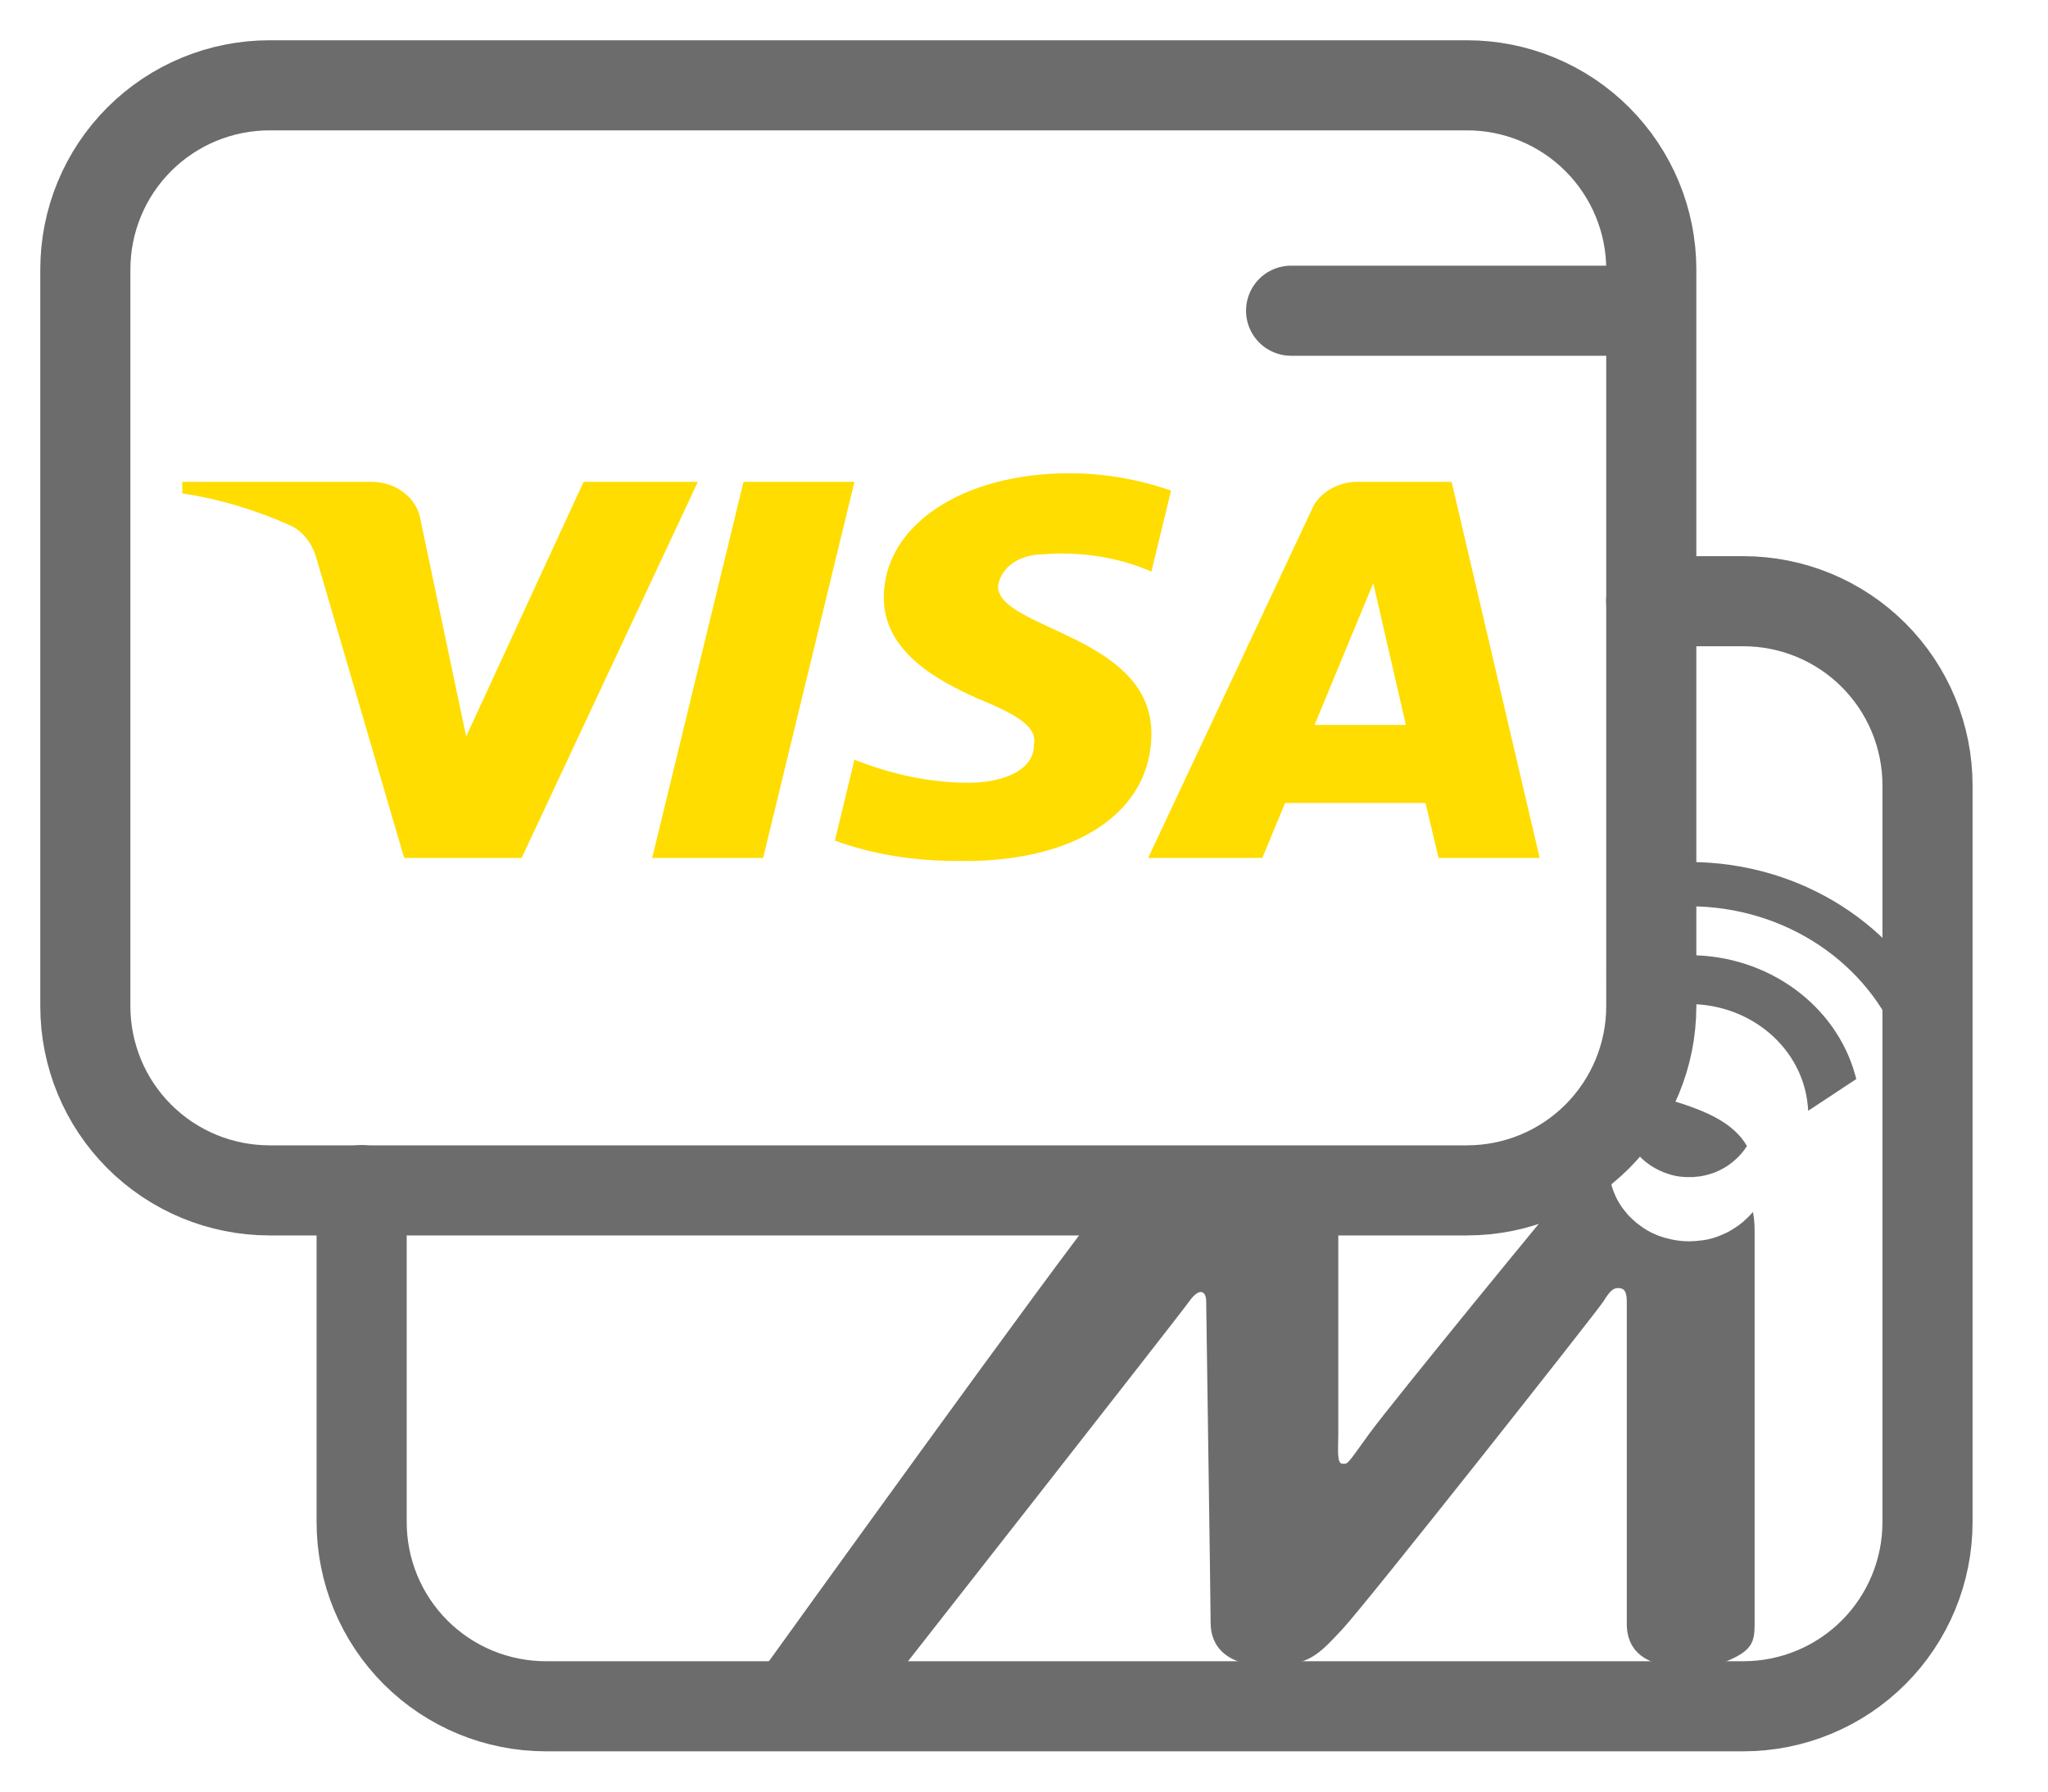 <?xml version="1.0" encoding="UTF-8"?>
<svg xmlns="http://www.w3.org/2000/svg" width="24" height="21" viewBox="0 0 24 21" fill="none">
  <path d="M21.739 12.595C21.515 11.79 20.728 11.196 19.794 11.196C19.411 11.196 19.05 11.296 18.745 11.471C18.723 11.485 18.861 11.405 18.838 11.421L18.962 12.027C18.989 12.01 18.978 12.015 19.008 11.997C19.229 11.852 19.502 11.769 19.794 11.769C20.521 11.769 21.118 12.286 21.184 12.951C21.187 12.972 21.189 12.996 21.19 13.02L21.753 12.648C21.749 12.629 21.744 12.611 21.739 12.595Z" fill="#6C6C6C"></path>
  <path d="M22.745 11.969C22.744 11.962 22.74 11.956 22.736 11.95C22.261 10.867 21.123 10.104 19.793 10.104C19.208 10.104 19.794 10.253 19.324 10.51C19.311 10.517 19.3 10.523 19.289 10.53L19.546 11.002C19.569 10.991 19.589 10.978 19.611 10.964C20.001 10.744 19.3 10.623 19.793 10.623C20.934 10.623 21.907 11.302 22.266 12.255C22.272 12.271 22.28 12.288 22.285 12.305L22.765 12.016C22.76 12.002 22.751 11.985 22.745 11.969Z" fill="#6C6C6C"></path>
  <path d="M19.021 13.021C19.02 13.051 19.019 13.083 19.021 13.119V13.121C19.021 13.136 19.024 13.152 19.026 13.167C19.027 13.183 19.03 13.198 19.033 13.214C19.033 13.217 19.035 13.219 19.037 13.224C19.071 13.381 19.161 13.519 19.287 13.621C19.347 13.668 19.45 13.734 19.589 13.772C19.604 13.774 19.618 13.78 19.634 13.783C19.638 13.783 19.642 13.785 19.646 13.785C19.667 13.79 19.689 13.791 19.711 13.794C19.711 13.794 19.716 13.794 19.718 13.794C19.742 13.797 19.765 13.797 19.787 13.797C19.791 13.797 19.796 13.797 19.798 13.797C19.811 13.797 19.823 13.797 19.836 13.797C19.849 13.796 19.866 13.796 19.882 13.792C19.884 13.792 19.888 13.792 19.893 13.792C19.916 13.79 19.942 13.786 19.966 13.78C19.966 13.78 19.972 13.778 19.982 13.777C19.987 13.774 19.999 13.773 20.009 13.77C20.019 13.767 20.03 13.766 20.04 13.761C20.048 13.759 20.055 13.756 20.066 13.753C20.071 13.752 20.077 13.75 20.081 13.748C20.181 13.711 20.329 13.632 20.448 13.469C20.452 13.461 20.458 13.452 20.464 13.445C20.464 13.445 20.464 13.444 20.466 13.443C20.467 13.44 20.469 13.437 20.472 13.434C20.383 13.277 20.213 13.123 19.876 12.996C19.517 12.856 19.258 12.822 19.054 12.854H19.056C19.042 12.9 19.028 12.964 19.021 13.021" fill="#6C6C6C"></path>
  <path d="M20.542 14.206C20.509 14.245 20.474 14.28 20.435 14.313C20.433 14.317 20.428 14.321 20.425 14.323C20.418 14.329 20.409 14.335 20.401 14.342C20.393 14.35 20.382 14.356 20.373 14.364C20.373 14.364 20.369 14.367 20.367 14.368C20.342 14.386 20.317 14.401 20.291 14.417L20.287 14.42C20.278 14.426 20.264 14.431 20.253 14.439C20.243 14.443 20.235 14.448 20.227 14.453C20.223 14.453 20.218 14.455 20.215 14.457C20.119 14.503 20.021 14.532 19.933 14.54C19.886 14.546 19.843 14.55 19.795 14.55C19.703 14.55 19.613 14.537 19.527 14.513C19.381 14.475 19.274 14.41 19.2 14.35C19.191 14.345 19.184 14.338 19.176 14.333L19.173 14.329C19.146 14.306 19.118 14.282 19.095 14.257C19.091 14.252 19.087 14.249 19.083 14.245C19.081 14.241 19.077 14.239 19.073 14.234C19.067 14.229 19.064 14.223 19.058 14.215C18.785 13.899 18.863 13.538 18.874 13.502V13.5C18.686 13.575 18.563 13.712 18.451 13.843C18.203 14.129 16.313 16.439 16.046 16.805C15.78 17.173 15.802 17.157 15.733 17.157C15.663 17.157 15.683 16.996 15.683 16.816V14.215C15.683 13.935 15.309 14.215 14.635 14.215C13.96 14.215 13.499 14.114 12.931 14.114C12.514 14.602 8.954 19.551 8.954 19.551H10.579C10.579 19.551 13.842 15.39 13.937 15.253C14.06 15.081 14.135 15.138 14.135 15.253C14.135 15.368 14.187 18.747 14.187 19.021C14.187 19.293 14.366 19.527 14.86 19.527C15.349 19.527 15.457 19.387 15.728 19.1C15.998 18.814 18.728 15.356 18.791 15.253C18.856 15.148 18.898 15.098 18.958 15.098C19.015 15.098 19.064 15.113 19.064 15.253V19.034C19.064 19.533 19.599 19.538 19.728 19.538C19.855 19.538 20.028 19.568 20.28 19.452C20.532 19.338 20.562 19.239 20.562 19.039V14.537C20.562 14.437 20.566 14.323 20.542 14.206Z" fill="#6C6C6C"></path>
  <path fill-rule="evenodd" clip-rule="evenodd" d="M6.113 10.056H4.736L3.704 6.53C3.655 6.368 3.551 6.225 3.398 6.157C3.016 5.987 2.595 5.852 2.136 5.784V5.648H4.354C4.66 5.648 4.889 5.852 4.927 6.089L5.463 8.632L6.839 5.648H8.178L6.113 10.056ZM8.943 10.056H7.643L8.713 5.648H10.013L8.943 10.056ZM11.695 6.87C11.734 6.632 11.963 6.497 12.231 6.497C12.652 6.462 13.111 6.531 13.493 6.7L13.723 5.751C13.34 5.615 12.919 5.547 12.537 5.547C11.275 5.547 10.357 6.157 10.357 7.005C10.357 7.649 11.008 7.988 11.467 8.192C11.963 8.395 12.155 8.531 12.116 8.734C12.116 9.039 11.734 9.175 11.352 9.175C10.893 9.175 10.434 9.073 10.013 8.904L9.784 9.853C10.243 10.022 10.74 10.091 11.199 10.091C12.614 10.124 13.493 9.514 13.493 8.599C13.493 7.446 11.695 7.378 11.695 6.87ZM18.043 10.056L17.011 5.648H15.902C15.672 5.648 15.443 5.784 15.366 5.987L13.455 10.056H14.793L15.06 9.412H16.705L16.858 10.056H18.043ZM16.093 6.836L16.475 8.497H15.405L16.093 6.836Z" fill="#FFDD00"></path>
  <path d="M4.238 13.95V17.841C4.238 18.414 4.465 18.963 4.87 19.368C5.275 19.773 5.824 20 6.397 20H20.429C21.002 20 21.551 19.773 21.956 19.368C22.361 18.963 22.588 18.414 22.588 17.841V10.748V9.206C22.588 8.633 22.361 8.084 21.956 7.679C21.551 7.274 21.002 7.047 20.429 7.047H19.35" stroke="#6C6C6C" stroke-width="1.056" stroke-linecap="round" stroke-linejoin="round"></path>
  <path d="M19.351 3.642V11.794C19.351 12.367 19.123 12.916 18.718 13.321C18.313 13.726 17.764 13.953 17.192 13.953H3.159C2.586 13.953 2.037 13.726 1.632 13.321C1.227 12.916 1 12.367 1 11.794V3.159C1 2.586 1.227 2.037 1.632 1.632C2.037 1.227 2.586 1 3.159 1H17.192C17.764 1 18.313 1.227 18.718 1.632C19.123 2.037 19.351 2.586 19.351 3.159V3.642ZM19.351 3.642H15.13" stroke="#6C6C6C" stroke-width="1.056" stroke-linecap="round" stroke-linejoin="round"></path>
</svg>
